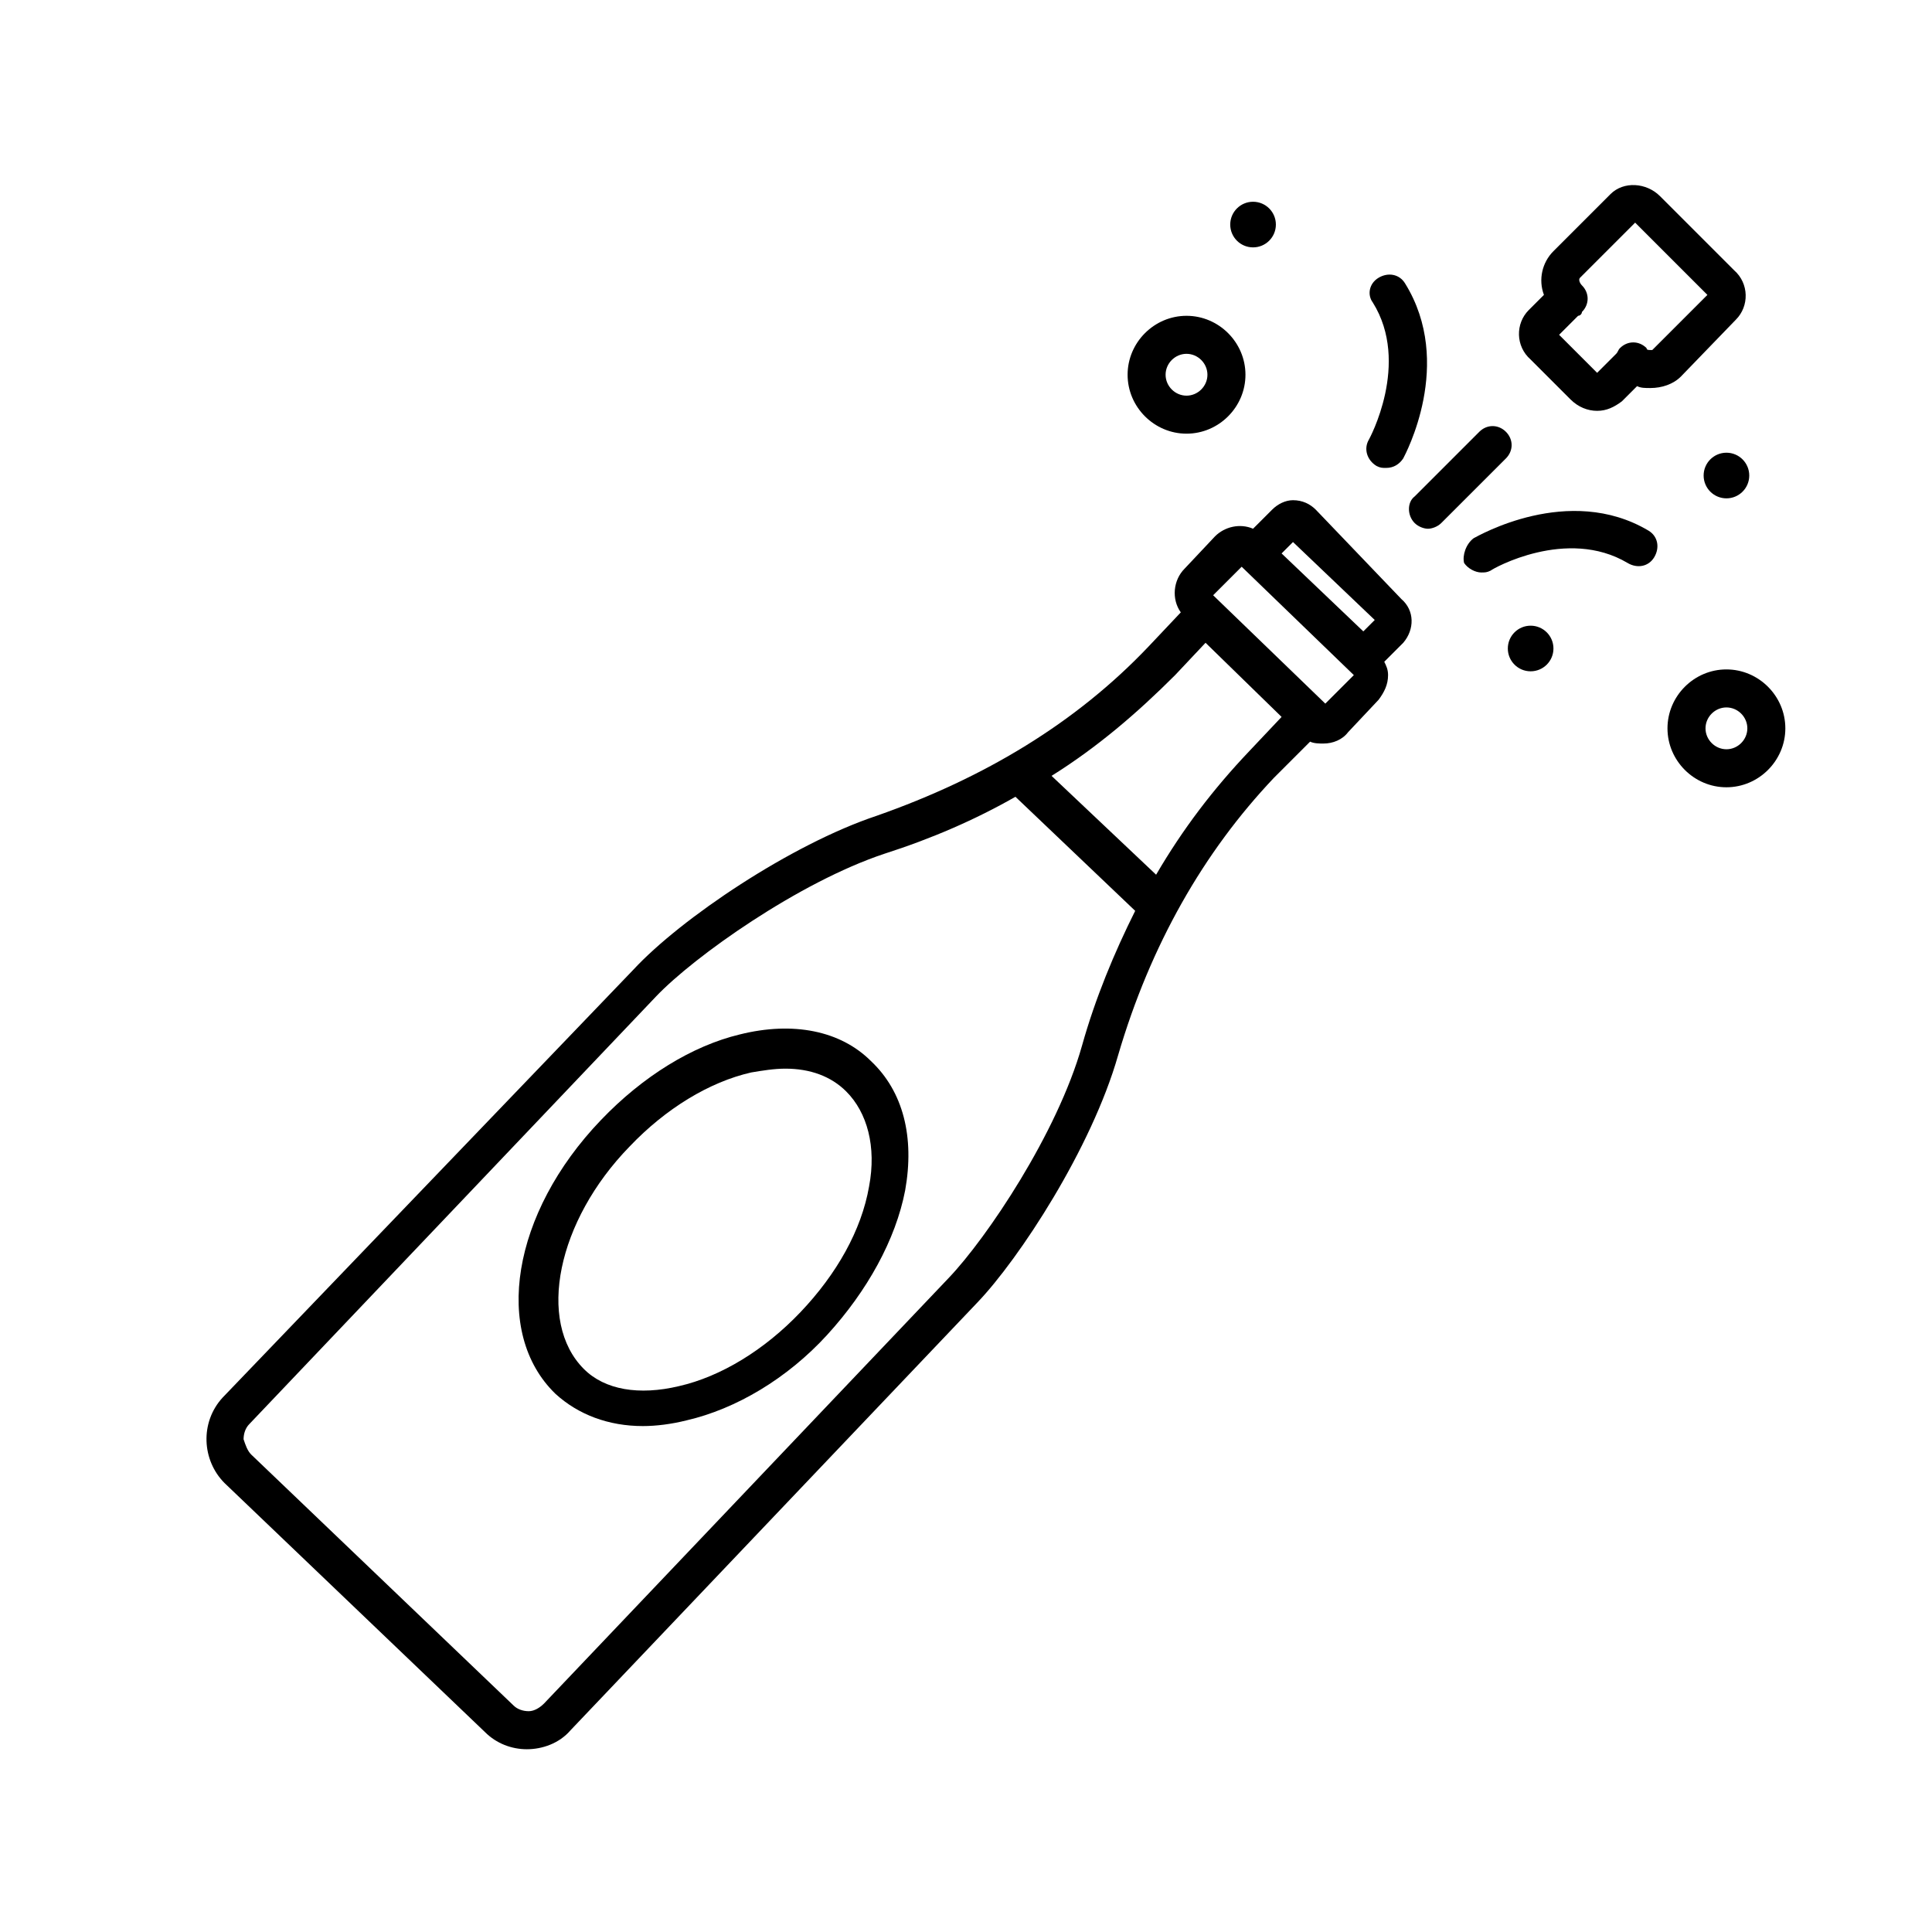 <?xml version="1.0" encoding="UTF-8"?>
<!-- The Best Svg Icon site in the world: iconSvg.co, Visit us! https://iconsvg.co -->
<svg fill="#000000" width="800px" height="800px" version="1.1" viewBox="144 144 512 512" xmlns="http://www.w3.org/2000/svg">
 <g>
  <path d="m482.12 203.51c0 3.34-2.707 6.047-6.047 6.047-3.34 0-6.047-2.707-6.047-6.047 0-3.336 2.707-6.043 6.047-6.043 3.34 0 6.047 2.707 6.047 6.043"/>
  <path d="m607.57 270.02c0 3.34-2.707 6.047-6.043 6.047-3.34 0-6.047-2.707-6.047-6.047s2.707-6.047 6.047-6.047c3.336 0 6.043 2.707 6.043 6.047"/>
  <path d="m555.68 315.86c0 3.34-2.707 6.043-6.047 6.043s-6.043-2.703-6.043-6.043c0-3.34 2.703-6.047 6.043-6.047s6.047 2.707 6.047 6.047"/>
  <path d="m474.06 243.31c0-8.566-7.055-15.617-15.617-15.617-8.566 0-15.617 7.055-15.617 15.617 0 8.566 7.055 15.617 15.617 15.617 8.562 0.004 15.617-7.051 15.617-15.617zm-10.078 0c0 3.023-2.519 5.543-5.543 5.543s-5.543-2.519-5.543-5.543 2.519-5.543 5.543-5.543c3.027 0.004 5.543 2.519 5.543 5.543z"/>
  <path d="m585.9 337.02c0 8.566 7.055 15.617 15.617 15.617 8.566 0 15.617-7.055 15.617-15.617 0-8.566-7.055-15.617-15.617-15.617-8.562-0.004-15.617 7.051-15.617 15.617zm10.078 0c0-3.023 2.519-5.543 5.543-5.543 3.023 0 5.543 2.519 5.543 5.543 0 3.023-2.519 5.543-5.543 5.543-3.023-0.004-5.543-2.519-5.543-5.543z"/>
  <path d="m534.52 286.64c1.008-0.504 25.191-14.609 46.352-2.016 2.519 1.512 3.023 4.535 1.512 7.055-1.512 2.519-4.535 3.023-7.055 1.512-16.121-9.574-35.77 1.512-36.273 2.016-1.008 0.504-1.512 0.504-2.519 0.504-1.512 0-3.527-1.008-4.535-2.519-0.504-2.016 0.504-5.039 2.519-6.551z"/>
  <path d="m509.32 217.62c2.519-1.512 5.543-1.008 7.055 1.512 13.098 21.16 0 45.344-0.504 46.352-1.008 1.512-2.519 2.519-4.535 2.519-1.008 0-1.512 0-2.519-0.504-2.519-1.512-3.527-4.535-2.016-7.055 0 0 11.082-20.152 1.008-36.273-1.512-2.019-1.008-5.039 1.512-6.551z"/>
  <path d="m203.01 514.36c-6.043 6.551-5.539 16.625 0.504 22.672l69.023 66c3.023 3.023 7.055 4.535 11.082 4.535 4.031 0 8.566-1.512 11.586-5.039l107.82-113.36c11.082-11.586 30.23-40.809 37.281-65.496 8.566-29.223 22.672-53.906 41.312-73.555l9.574-9.574c1.008 0.504 2.519 0.504 3.527 0.504 2.519 0 5.039-1.008 6.551-3.023l8.062-8.566c1.512-2.016 2.519-4.031 2.519-6.551 0-1.512-0.504-2.519-1.008-3.527l5.039-5.039c3.023-3.527 3.023-8.566-0.504-11.586l-22.676-23.676c-1.512-1.512-3.527-2.519-6.047-2.519-2.016 0-4.031 1.008-5.543 2.519l-5.039 5.039c-3.527-1.512-7.559-0.504-10.078 2.016l-8.062 8.566c-3.023 3.023-3.527 8.062-1.008 11.586l-8.566 9.07c-19.145 20.152-43.328 34.762-72.043 44.84-22.672 7.559-51.891 27.207-64.488 40.809zm305.31-206.06-3.023 3.023-21.664-20.656 3.023-3.023zm-13.098 22.168-29.727-28.719 7.559-7.559 29.727 28.719zm-20.152 12.594c-9.574 10.078-17.633 20.656-24.688 32.746l-27.707-26.195c12.09-7.559 22.672-16.625 32.746-26.703l8.062-8.566 20.152 19.648zm-266.52 182.38c0-1.512 0.504-3.023 1.512-4.031l107.82-113.36c10.078-10.578 37.785-30.23 60.457-37.785 12.594-4.031 24.184-9.07 34.762-15.113l31.738 30.23c-5.543 11.082-10.578 23.176-14.105 35.77-6.551 23.176-25.191 50.883-35.266 61.465l-107.31 112.85c-1.008 1.008-2.519 2.016-4.031 2.016-1.512 0-3.023-0.504-4.031-1.512l-69.523-66.504c-1.008-1.008-1.512-2.519-2.016-4.031z"/>
  <path d="m303.27 440.81c-23.68 24.688-28.719 56.426-12.09 72.547 6.047 5.543 14.105 8.566 23.176 8.566 3.527 0 7.559-0.504 11.586-1.512 13.098-3.023 26.703-11.082 37.281-22.672 10.578-11.586 18.137-25.191 20.656-38.289 2.519-14.105-0.504-26.199-9.07-34.258-8.062-8.062-20.656-10.578-34.762-7.055-12.594 3.023-25.691 11.082-36.777 22.672zm7.559 7.051c9.574-10.078 21.16-17.129 32.242-19.648 3.023-0.504 6.047-1.008 9.07-1.008 6.551 0 12.09 2.016 16.121 6.047 5.543 5.543 8.062 14.609 6.047 25.191-2.016 11.586-8.566 23.176-18.137 33.25-9.574 10.078-21.16 17.129-32.242 19.648-10.578 2.519-19.648 1.008-25.191-4.535-12.598-12.594-7.055-39.297 12.09-58.945z"/>
  <path d="m518.9 275.56 17.129-17.129c2.016-2.016 5.039-2.016 7.055 0 2.016 2.016 2.016 5.039 0 7.055l-17.133 17.125c-1.008 1.008-2.519 1.512-3.527 1.512s-2.519-0.504-3.527-1.512c-2.012-2.016-2.012-5.539 0.004-7.051z"/>
  <path d="m604.04 228.7c3.527-3.527 3.527-9.574-0.504-13.098l-19.648-19.648c-3.527-3.527-9.574-4.031-13.098-0.504l-15.113 15.113c-3.023 3.023-4.031 7.559-2.519 11.586l-4.031 4.031c-3.527 3.527-3.527 9.574 0.504 13.098l10.578 10.578c2.016 2.016 4.535 3.023 7.055 3.023s4.535-1.008 6.551-2.519l4.031-4.031c1.008 0.504 2.016 0.504 3.527 0.504 3.023 0 6.047-1.008 8.062-3.023zm-7.559-6.551-14.609 14.609h-0.504c-0.504 0-1.008 0-1.008-0.504-2.016-2.016-5.039-2.016-7.055 0-0.504 0.504-0.504 1.008-1.008 1.512l-5.039 5.039-10.078-10.078 5.039-5.039c0.504 0 1.008-0.504 1.008-1.008 2.016-2.016 2.016-5.039 0-7.055-0.504-0.504-1.008-1.512-0.504-2.016l14.609-14.609z"/>
 </g>
</svg>